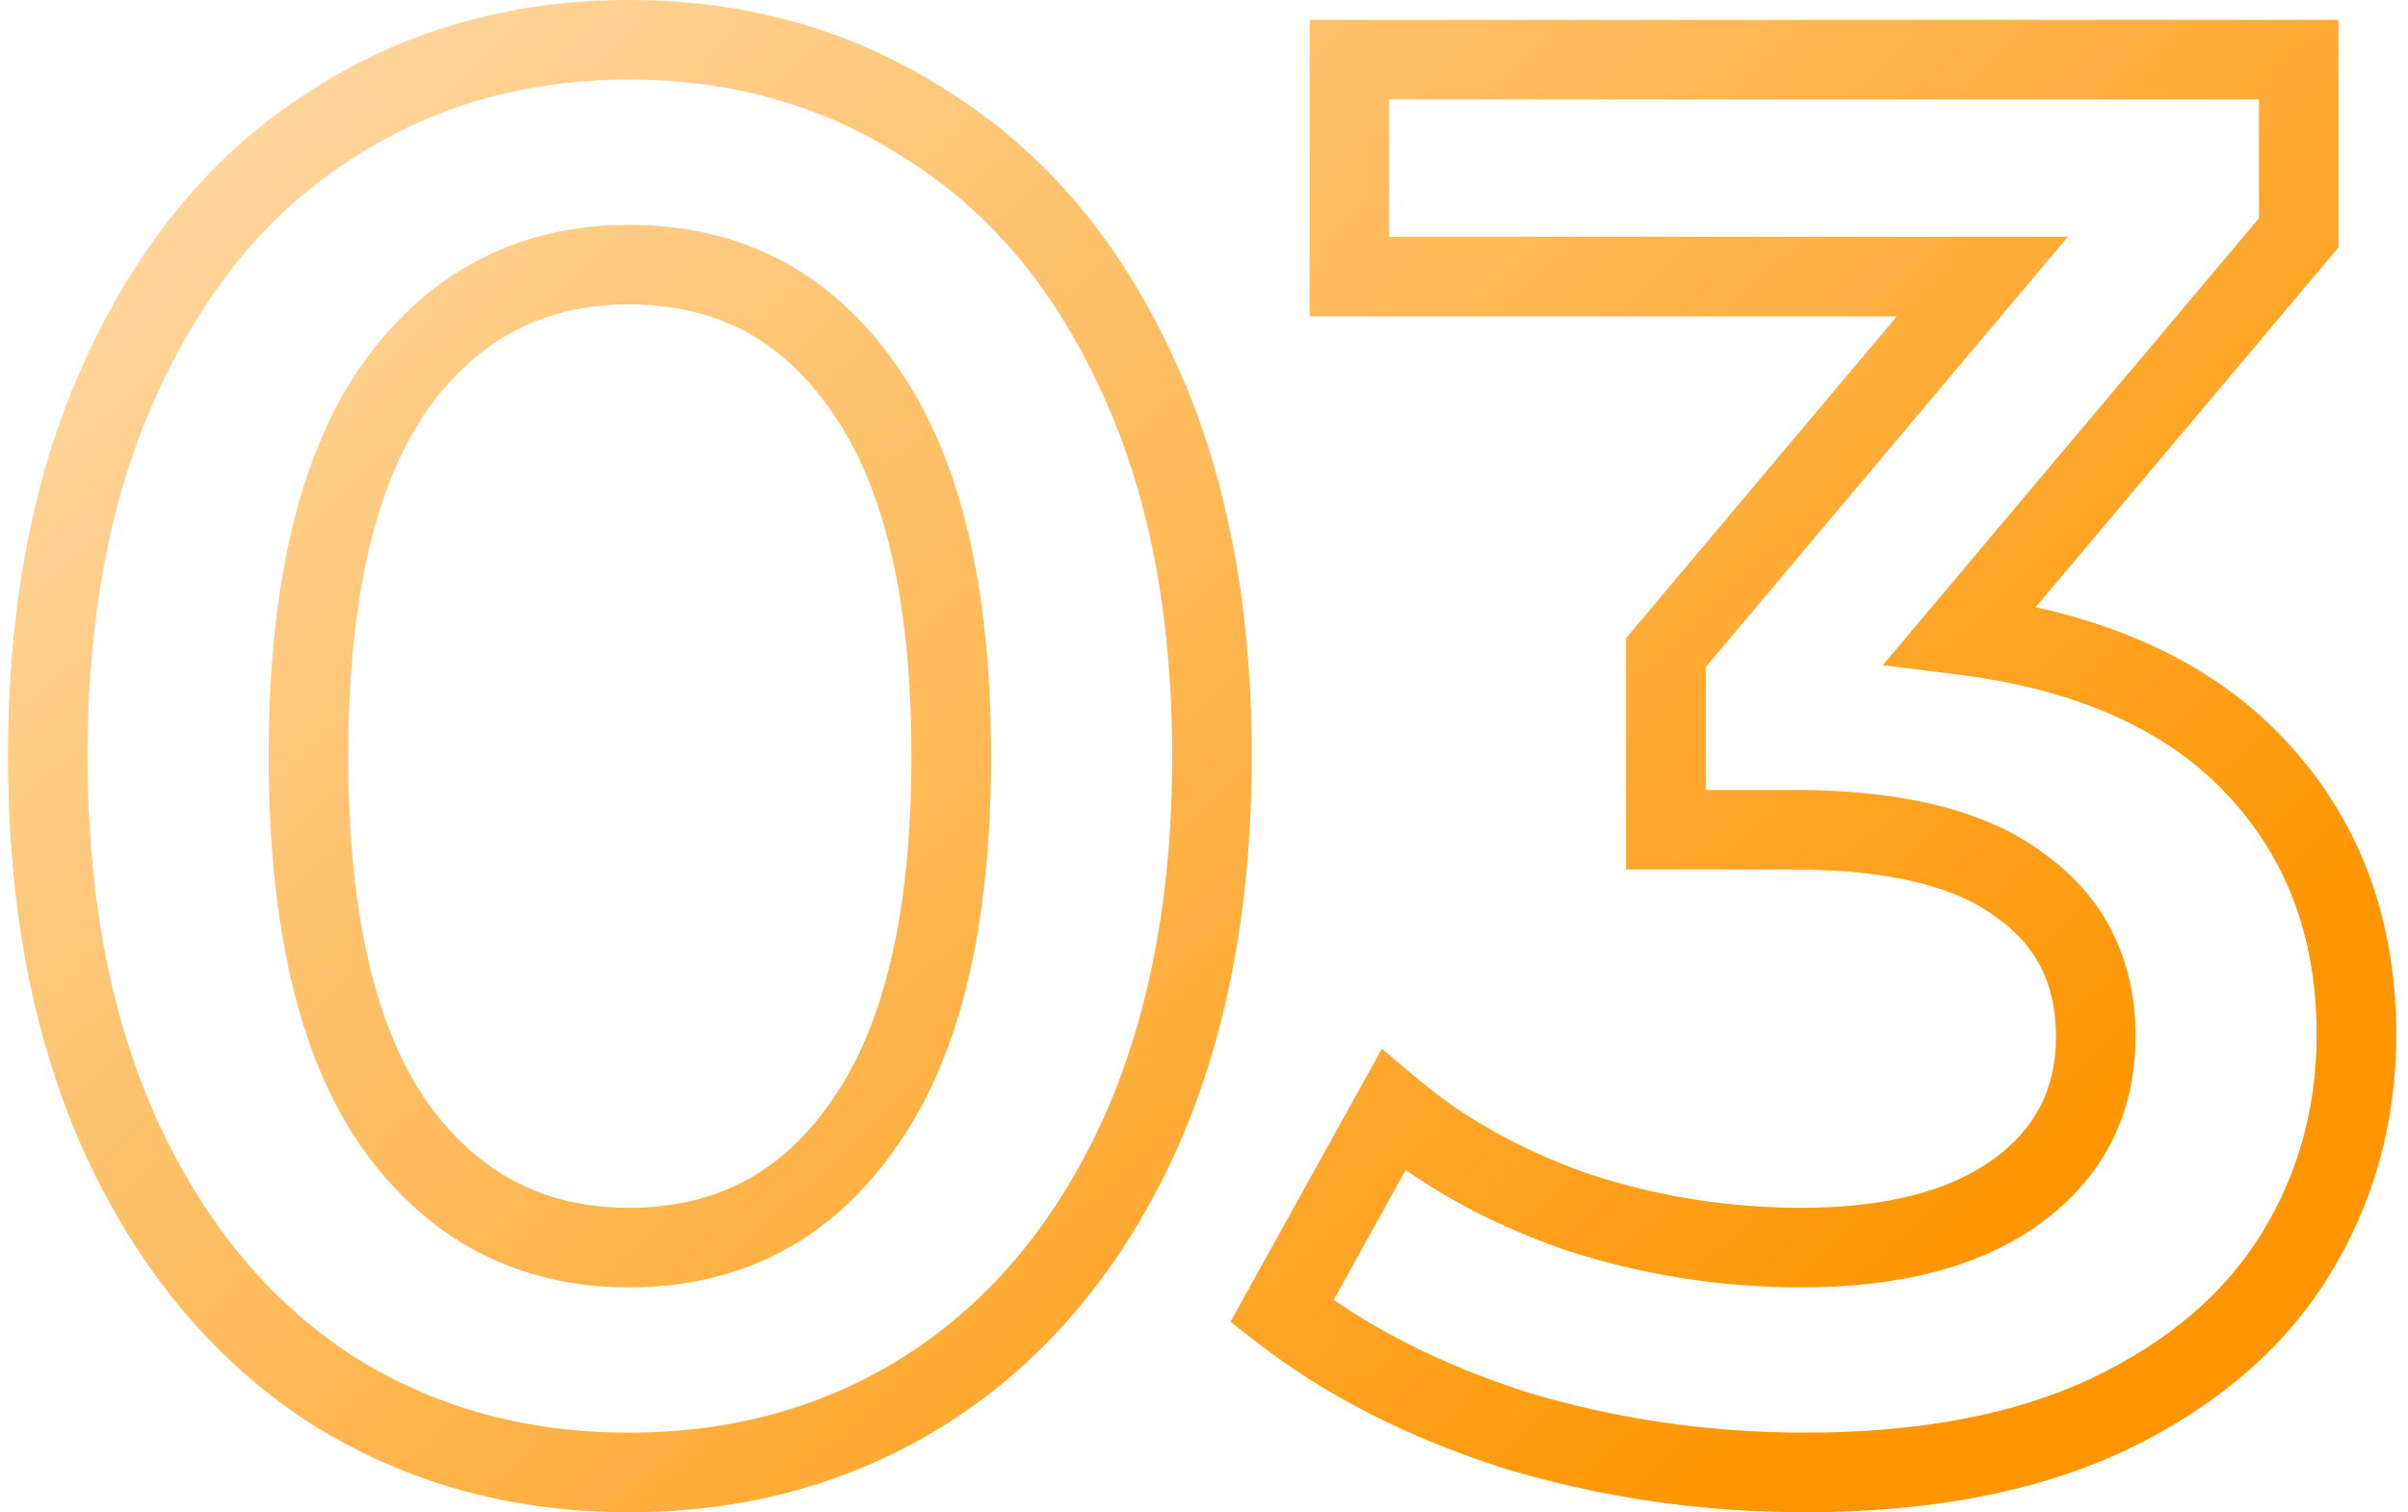 <?xml version="1.0" encoding="UTF-8"?> <svg xmlns="http://www.w3.org/2000/svg" width="121" height="76" viewBox="0 0 121 76" fill="none"> <path d="M16.6 69.8L15.508 71.476L15.517 71.482L15.526 71.487L16.6 69.8ZM6.2 57.4L4.385 58.241L4.389 58.249L6.2 57.4ZM6.2 18.7L8.011 19.549L8.015 19.541L6.2 18.7ZM16.6 6.3L17.674 7.987L17.683 7.982L17.692 7.976L16.6 6.3ZM46.6 6.3L45.508 7.976L45.523 7.985L45.538 7.995L46.6 6.3ZM57.1 18.7L55.285 19.541L55.289 19.549L57.1 18.7ZM57.1 57.4L58.911 58.249L58.915 58.241L57.1 57.4ZM46.6 69.8L47.674 71.487L47.68 71.483L46.6 69.8ZM43.4 56.5L41.769 55.343L41.763 55.351L41.757 55.36L43.4 56.5ZM43.4 19.5L41.757 20.64L41.763 20.649L41.769 20.657L43.4 19.5ZM19.8 19.5L18.169 18.343L18.163 18.351L18.157 18.36L19.8 19.5ZM19.8 56.5L18.157 57.64L18.163 57.649L18.169 57.657L19.8 56.5ZM31.6 72C26.351 72 21.729 70.693 17.674 68.113L15.526 71.487C20.271 74.507 25.649 76 31.6 76V72ZM17.692 68.124C13.644 65.487 10.408 61.66 8.011 56.551L4.389 58.249C7.059 63.94 10.756 68.379 15.508 71.476L17.692 68.124ZM8.015 56.559C5.629 51.411 4.4 45.244 4.4 38H0.4C0.4 45.689 1.704 52.456 4.385 58.241L8.015 56.559ZM4.4 38C4.4 30.755 5.629 24.625 8.011 19.549L4.389 17.851C1.704 23.575 0.4 30.312 0.4 38H4.4ZM8.015 19.541C10.413 14.366 13.644 10.552 17.674 7.987L15.526 4.613C10.756 7.648 7.054 12.1 4.385 17.859L8.015 19.541ZM17.692 7.976C21.745 5.335 26.361 4 31.6 4V-3.8147e-06C25.639 -3.8147e-06 20.255 1.532 15.508 4.624L17.692 7.976ZM31.6 4C36.839 4 41.455 5.335 45.508 7.976L47.692 4.624C42.945 1.532 37.561 -3.8147e-06 31.6 -3.8147e-06V4ZM45.538 7.995C49.631 10.561 52.891 14.374 55.285 19.541L58.915 17.859C56.242 12.093 52.502 7.639 47.662 4.605L45.538 7.995ZM55.289 19.549C57.671 24.625 58.9 30.755 58.9 38H62.9C62.9 30.312 61.596 23.575 58.911 17.851L55.289 19.549ZM58.9 38C58.9 45.244 57.671 51.411 55.285 56.559L58.915 58.241C61.596 52.456 62.9 45.689 62.9 38H58.9ZM55.289 56.551C52.896 61.653 49.631 65.478 45.52 68.117L47.68 71.483C52.502 68.388 56.238 63.947 58.911 58.249L55.289 56.551ZM45.526 68.113C41.471 70.693 36.849 72 31.6 72V76C37.551 76 42.929 74.507 47.674 71.487L45.526 68.113ZM31.6 64.7C37.26 64.7 41.806 62.308 45.043 57.64L41.757 55.36C39.261 58.959 35.94 60.7 31.6 60.7V64.7ZM45.031 57.657C48.312 53.035 49.8 46.38 49.8 38H45.8C45.8 46.02 44.355 51.699 41.769 55.343L45.031 57.657ZM49.8 38C49.8 29.62 48.312 22.965 45.031 18.343L41.769 20.657C44.355 24.302 45.8 29.98 45.8 38H49.8ZM45.043 18.36C41.806 13.692 37.26 11.3 31.6 11.3V15.3C35.94 15.3 39.261 17.041 41.757 20.64L45.043 18.36ZM31.6 11.3C25.998 11.3 21.465 13.698 18.169 18.343L21.431 20.657C24.002 17.035 27.335 15.3 31.6 15.3V11.3ZM18.157 18.36C14.953 22.979 13.5 29.626 13.5 38H17.5C17.5 29.974 18.914 24.287 21.443 20.64L18.157 18.36ZM13.5 38C13.5 46.374 14.953 53.021 18.157 57.64L21.443 55.36C18.914 51.713 17.5 46.026 17.5 38H13.5ZM18.169 57.657C21.465 62.302 25.998 64.7 31.6 64.7V60.7C27.335 60.7 24.002 58.965 21.431 55.343L18.169 57.657ZM98.509 31.9L96.978 30.612L94.605 33.432L98.263 33.885L98.509 31.9ZM113.309 38.5L114.763 37.127L114.763 37.127L113.309 38.5ZM115.309 63.1L117.008 64.154L117.008 64.154L115.309 63.1ZM105.909 71.1L106.756 72.912L106.768 72.906L105.909 71.1ZM76.209 71.9L75.601 73.805L75.617 73.811L75.634 73.816L76.209 71.9ZM64.409 65.9L62.66 64.93L61.828 66.43L63.183 67.48L64.409 65.9ZM70.009 55.8L71.297 54.27L69.438 52.705L68.26 54.83L70.009 55.8ZM79.209 60.9L78.545 62.787L78.566 62.794L78.587 62.801L79.209 60.9ZM101.309 59.9L102.475 61.525L102.483 61.519L101.309 59.9ZM101.509 44.5L100.302 46.095L100.326 46.113L100.35 46.13L101.509 44.5ZM83.709 41.7H81.709V43.7H83.709V41.7ZM83.709 32.8L82.178 31.512L81.709 32.071V32.8H83.709ZM99.609 13.9L101.139 15.188L103.905 11.9H99.609V13.9ZM67.809 13.9H65.809V15.9H67.809V13.9ZM67.809 3V1H65.809V3H67.809ZM115.509 3H117.509V1H115.509V3ZM115.509 11.7L117.039 12.988L117.509 12.43V11.7H115.509ZM98.263 33.885C104.415 34.646 108.863 36.706 111.855 39.873L114.763 37.127C110.954 33.094 105.535 30.754 98.754 29.915L98.263 33.885ZM111.855 39.873C114.871 43.067 116.409 47.06 116.409 52H120.409C120.409 46.14 118.546 41.133 114.763 37.127L111.855 39.873ZM116.409 52C116.409 55.709 115.472 59.041 113.609 62.046L117.008 64.154C119.279 60.492 120.409 56.425 120.409 52H116.409ZM113.609 62.046C111.779 64.997 108.968 67.428 105.049 69.294L106.768 72.906C111.249 70.772 114.705 67.87 117.008 64.154L113.609 62.046ZM105.061 69.288C101.263 71.065 96.504 72 90.709 72V76C96.913 76 102.288 75.002 106.756 72.912L105.061 69.288ZM90.709 72C85.898 72 81.259 71.327 76.783 69.984L75.634 73.816C80.492 75.273 85.519 76 90.709 76V72ZM76.816 69.995C72.403 68.587 68.687 66.687 65.634 64.32L63.183 67.48C66.663 70.179 70.814 72.279 75.601 73.805L76.816 69.995ZM66.158 66.87L71.758 56.77L68.26 54.83L62.66 64.93L66.158 66.87ZM68.72 57.33C71.464 59.641 74.751 61.452 78.545 62.787L79.872 59.013C76.466 57.815 73.619 56.226 71.297 54.27L68.72 57.33ZM78.587 62.801C82.454 64.067 86.431 64.7 90.509 64.7V60.7C86.853 60.7 83.296 60.133 79.831 58.999L78.587 62.801ZM90.509 64.7C95.351 64.7 99.416 63.721 102.475 61.525L100.142 58.275C98.001 59.812 94.866 60.7 90.509 60.7V64.7ZM102.483 61.519C105.663 59.213 107.309 56.014 107.309 52.1H103.309C103.309 54.719 102.288 56.72 100.135 58.281L102.483 61.519ZM107.309 52.1C107.309 48.225 105.759 45.067 102.667 42.87L100.35 46.13C102.324 47.533 103.309 49.442 103.309 52.1H107.309ZM102.715 42.905C99.738 40.652 95.415 39.7 90.109 39.7V43.7C95.069 43.7 98.346 44.614 100.302 46.095L102.715 42.905ZM90.109 39.7H83.709V43.7H90.109V39.7ZM85.709 41.7V32.8H81.709V41.7H85.709ZM85.239 34.087L101.139 15.188L98.078 12.613L82.178 31.512L85.239 34.087ZM99.609 11.9H67.809V15.9H99.609V11.9ZM69.809 13.9V3H65.809V13.9H69.809ZM67.809 5H115.509V1H67.809V5ZM113.509 3V11.7H117.509V3H113.509ZM113.978 10.412L96.978 30.612L100.039 33.188L117.039 12.988L113.978 10.412Z" fill="url(#paint0_linear)"></path> <defs> <linearGradient id="paint0_linear" x1="90.92" y1="72.974" x2="3.399" y2="-19.13" gradientUnits="userSpaceOnUse"> <stop stop-color="#FF9500"></stop> <stop offset="1" stop-color="#FFE2BA" stop-opacity="0.93"></stop> </linearGradient> </defs> </svg> 